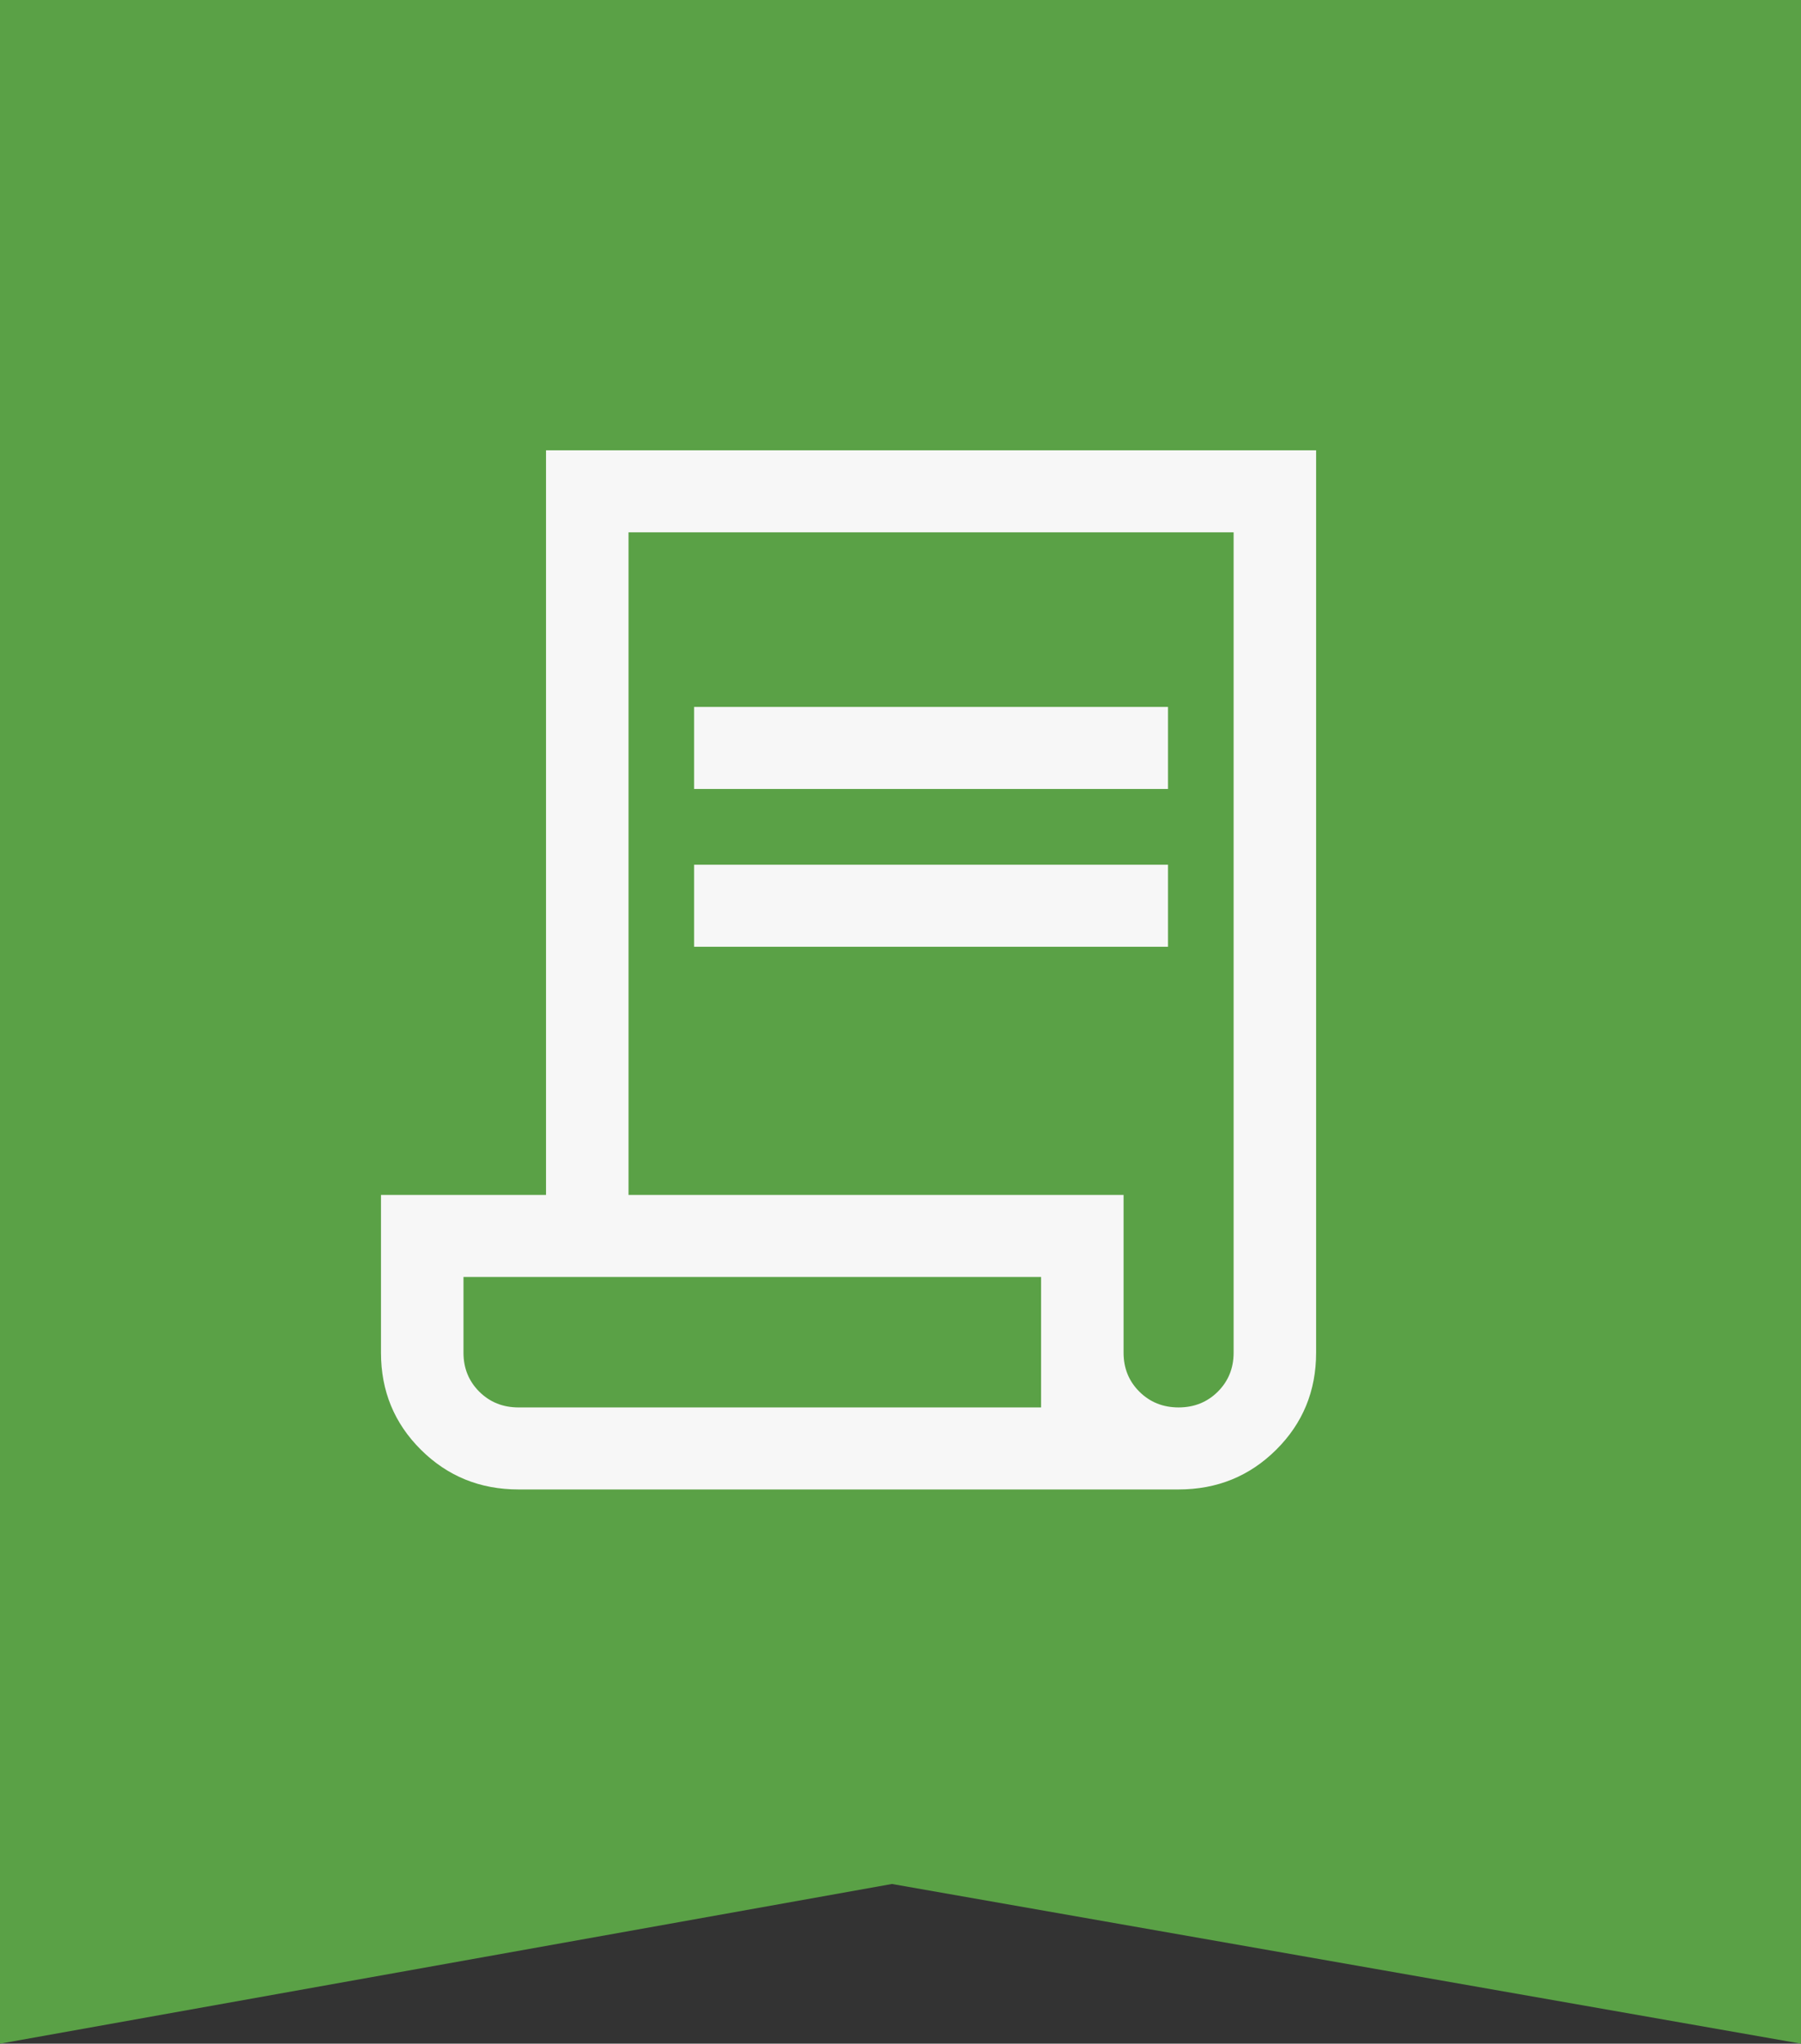 <svg width="52" height="59" viewBox="0 0 52 59" fill="none" xmlns="http://www.w3.org/2000/svg">
<rect x="0" y="0" width="52" height="59" fill="#333333" stroke="none"/>
<path d="M52 59V0H0V59L25.753 54.39L52 59Z" fill="#5AA146"/>
<path d="M14.971 43C13.861 43 12.922 42.618 12.153 41.854C11.384 41.09 11 40.156 11 39.053V34.498H15.765V13H38V39.053C38 40.156 37.616 41.09 36.847 41.854C36.078 42.618 35.139 43 34.029 43H14.971ZM34.029 40.632C34.479 40.632 34.857 40.48 35.161 40.178C35.465 39.875 35.618 39.5 35.618 39.053V15.368H18.147V34.498H32.441V39.053C32.441 39.5 32.593 39.875 32.898 40.178C33.202 40.48 33.579 40.632 34.029 40.632ZM20.041 22.777V20.409H33.724V22.777H20.041ZM20.041 27.332V24.964H33.724V27.332H20.041ZM14.971 40.632H30.059V36.866H13.382V39.053C13.382 39.5 13.535 39.875 13.839 40.178C14.143 40.48 14.521 40.632 14.971 40.632ZM14.971 40.632H13.382H30.059H14.971Z" fill="#F7F7F7"/>
</svg>
